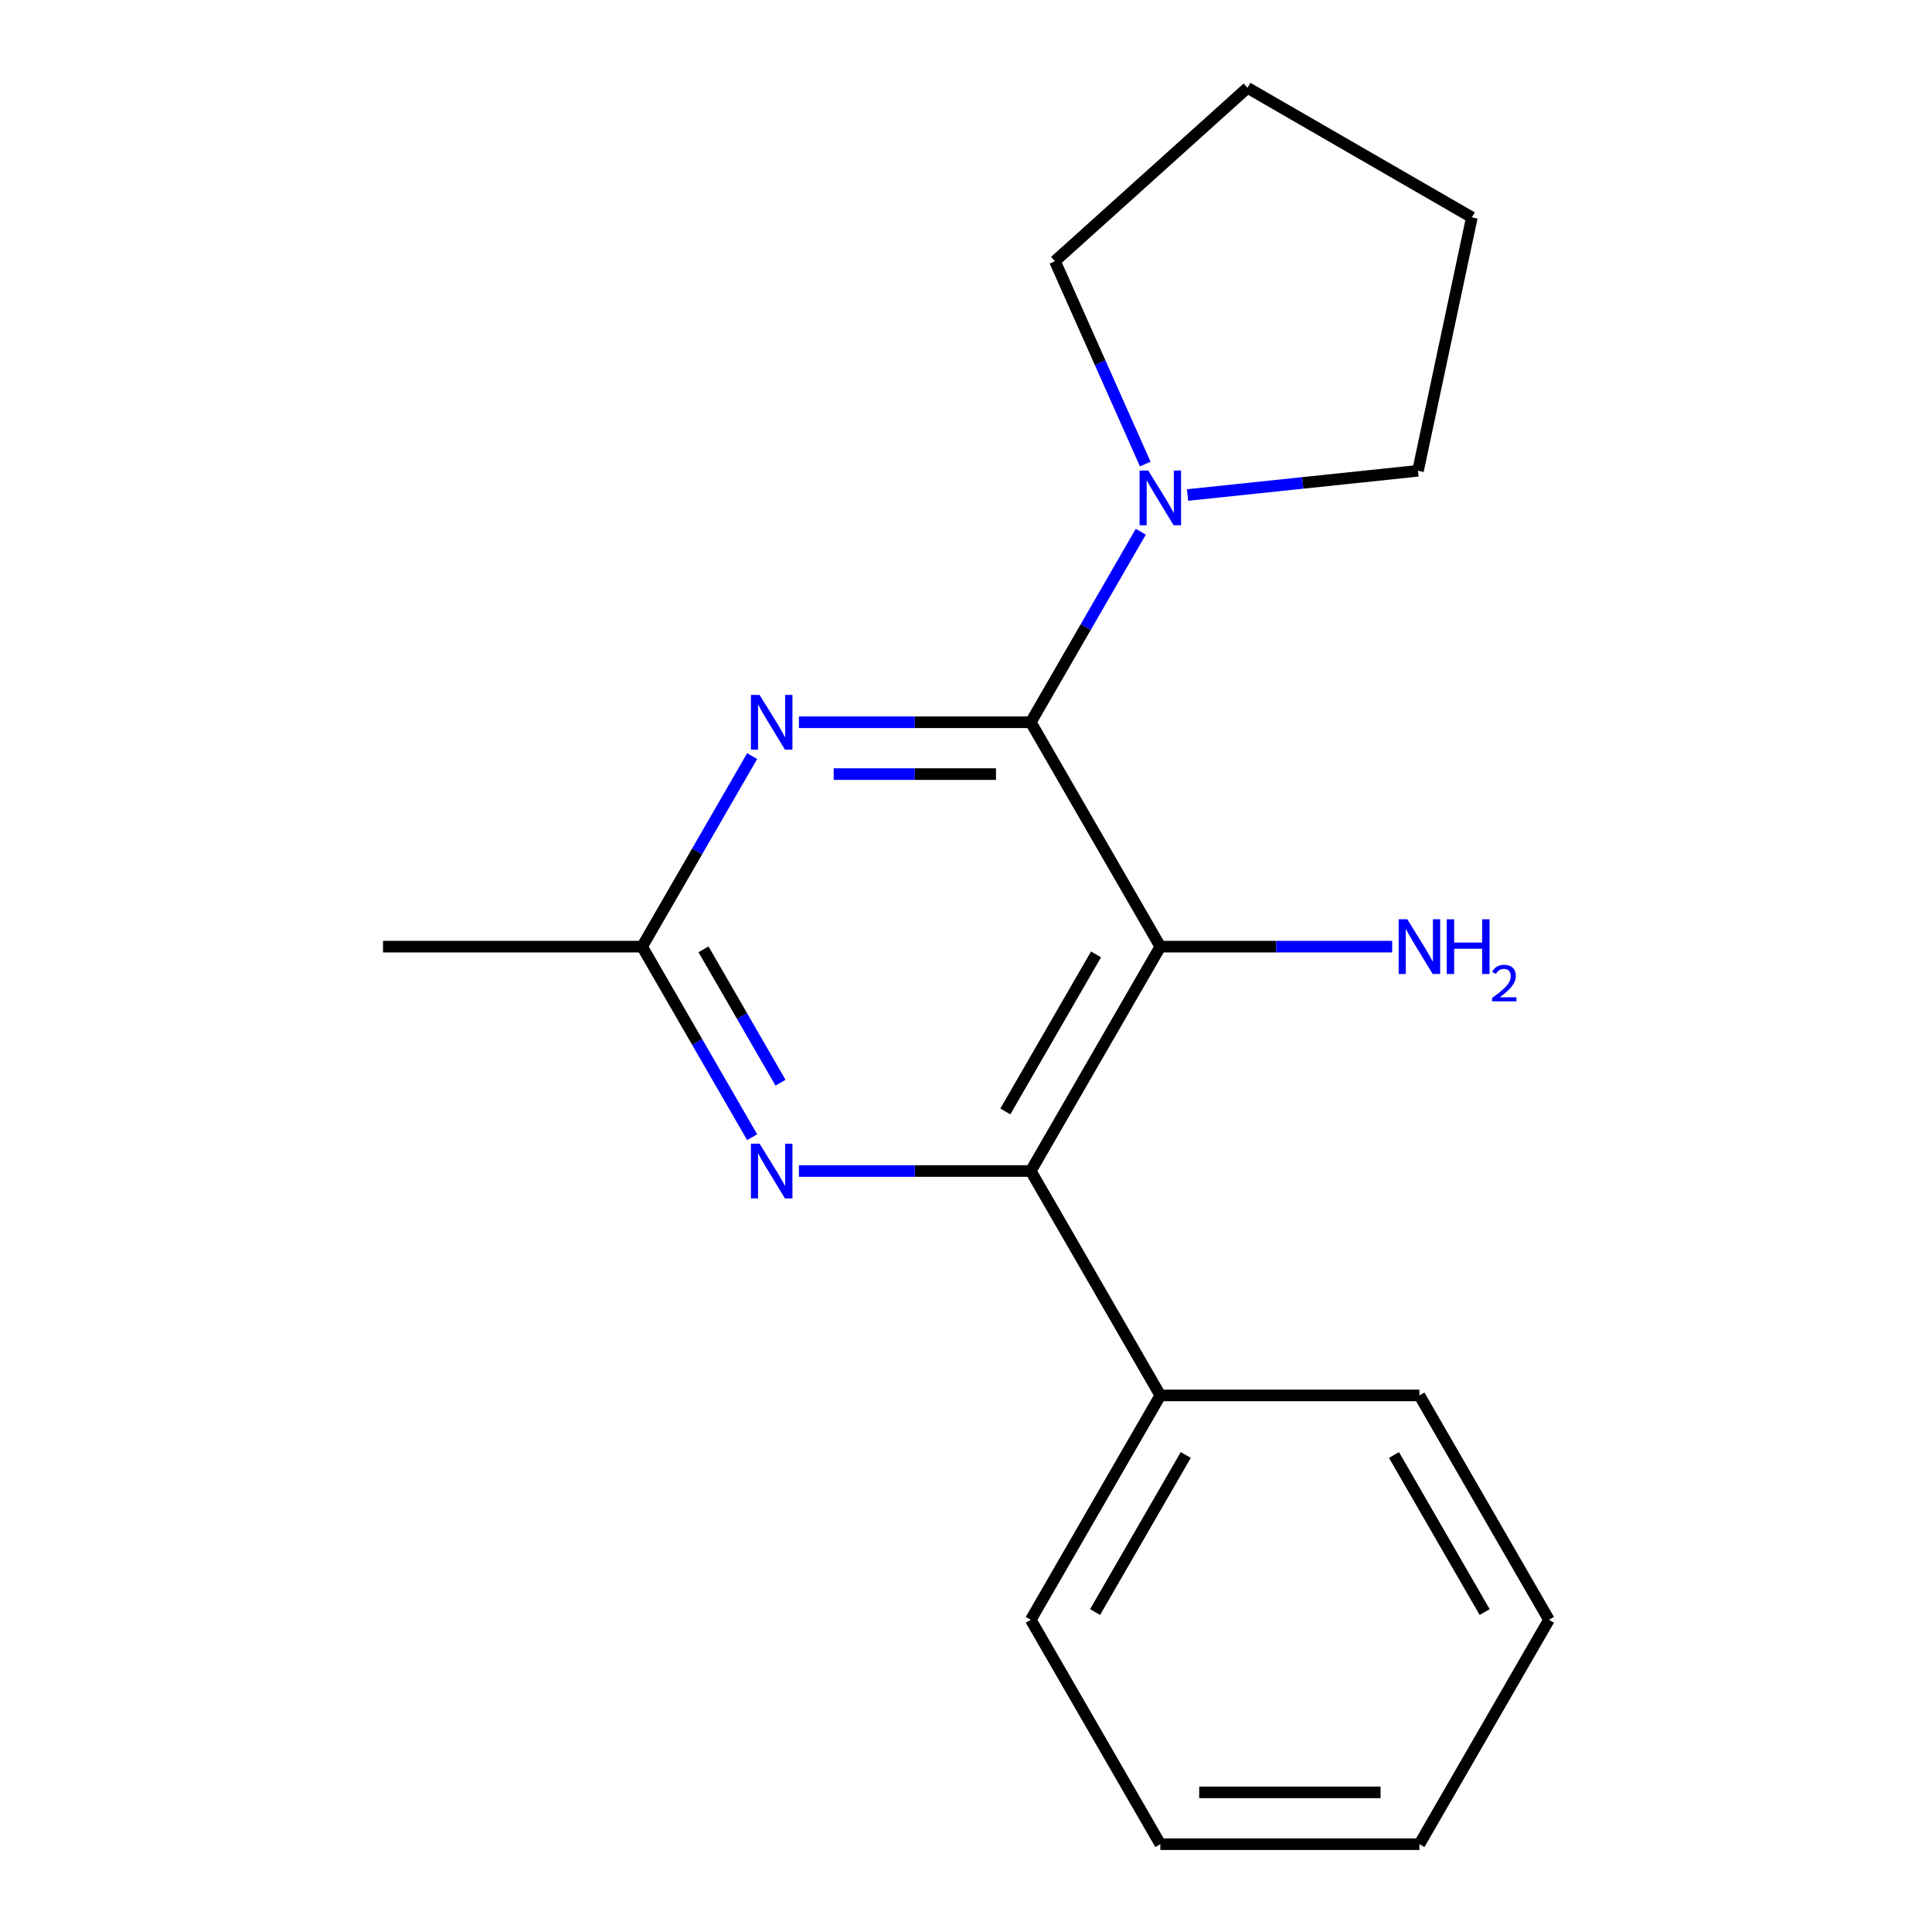 <?xml version='1.0' encoding='iso-8859-1'?>
<svg version='1.1' baseProfile='full'
              xmlns='http://www.w3.org/2000/svg'
                      xmlns:rdkit='http://www.rdkit.org/xml'
                      xmlns:xlink='http://www.w3.org/1999/xlink'
                  xml:space='preserve'
width='1000px' height='1000px' viewBox='0 0 1000 1000'>
<!-- END OF HEADER -->
<rect style='opacity:1.0;fill:#FFFFFF;stroke:none' width='1000' height='1000' x='0' y='0'> </rect>
<path class='bond-0' d='M 600.581,489.984 L 533.527,606.124' style='fill:none;fill-rule:evenodd;stroke:#000000;stroke-width:6px;stroke-linecap:butt;stroke-linejoin:miter;stroke-opacity:1' />
<path class='bond-0' d='M 567.294,493.994 L 520.357,575.292' style='fill:none;fill-rule:evenodd;stroke:#000000;stroke-width:6px;stroke-linecap:butt;stroke-linejoin:miter;stroke-opacity:1' />
<path class='bond-1' d='M 600.581,489.984 L 533.527,373.843' style='fill:none;fill-rule:evenodd;stroke:#000000;stroke-width:6px;stroke-linecap:butt;stroke-linejoin:miter;stroke-opacity:1' />
<path class='bond-2' d='M 600.581,489.984 L 660.588,489.984' style='fill:none;fill-rule:evenodd;stroke:#000000;stroke-width:6px;stroke-linecap:butt;stroke-linejoin:miter;stroke-opacity:1' />
<path class='bond-2' d='M 660.588,489.984 L 720.595,489.984' style='fill:none;fill-rule:evenodd;stroke:#0000FF;stroke-width:6px;stroke-linecap:butt;stroke-linejoin:miter;stroke-opacity:1' />
<path class='bond-3' d='M 533.527,606.124 L 473.52,606.124' style='fill:none;fill-rule:evenodd;stroke:#000000;stroke-width:6px;stroke-linecap:butt;stroke-linejoin:miter;stroke-opacity:1' />
<path class='bond-3' d='M 473.52,606.124 L 413.512,606.124' style='fill:none;fill-rule:evenodd;stroke:#0000FF;stroke-width:6px;stroke-linecap:butt;stroke-linejoin:miter;stroke-opacity:1' />
<path class='bond-4' d='M 533.527,606.124 L 600.581,722.265' style='fill:none;fill-rule:evenodd;stroke:#000000;stroke-width:6px;stroke-linecap:butt;stroke-linejoin:miter;stroke-opacity:1' />
<path class='bond-5' d='M 389.309,588.612 L 360.837,539.298' style='fill:none;fill-rule:evenodd;stroke:#0000FF;stroke-width:6px;stroke-linecap:butt;stroke-linejoin:miter;stroke-opacity:1' />
<path class='bond-5' d='M 360.837,539.298 L 332.366,489.984' style='fill:none;fill-rule:evenodd;stroke:#000000;stroke-width:6px;stroke-linecap:butt;stroke-linejoin:miter;stroke-opacity:1' />
<path class='bond-5' d='M 403.995,560.407 L 384.065,525.887' style='fill:none;fill-rule:evenodd;stroke:#0000FF;stroke-width:6px;stroke-linecap:butt;stroke-linejoin:miter;stroke-opacity:1' />
<path class='bond-5' d='M 384.065,525.887 L 364.135,491.367' style='fill:none;fill-rule:evenodd;stroke:#000000;stroke-width:6px;stroke-linecap:butt;stroke-linejoin:miter;stroke-opacity:1' />
<path class='bond-6' d='M 332.366,489.984 L 360.837,440.67' style='fill:none;fill-rule:evenodd;stroke:#000000;stroke-width:6px;stroke-linecap:butt;stroke-linejoin:miter;stroke-opacity:1' />
<path class='bond-6' d='M 360.837,440.67 L 389.309,391.356' style='fill:none;fill-rule:evenodd;stroke:#0000FF;stroke-width:6px;stroke-linecap:butt;stroke-linejoin:miter;stroke-opacity:1' />
<path class='bond-7' d='M 332.366,489.984 L 198.258,489.984' style='fill:none;fill-rule:evenodd;stroke:#000000;stroke-width:6px;stroke-linecap:butt;stroke-linejoin:miter;stroke-opacity:1' />
<path class='bond-8' d='M 413.512,373.843 L 473.52,373.843' style='fill:none;fill-rule:evenodd;stroke:#0000FF;stroke-width:6px;stroke-linecap:butt;stroke-linejoin:miter;stroke-opacity:1' />
<path class='bond-8' d='M 473.52,373.843 L 533.527,373.843' style='fill:none;fill-rule:evenodd;stroke:#000000;stroke-width:6px;stroke-linecap:butt;stroke-linejoin:miter;stroke-opacity:1' />
<path class='bond-8' d='M 431.514,400.665 L 473.52,400.665' style='fill:none;fill-rule:evenodd;stroke:#0000FF;stroke-width:6px;stroke-linecap:butt;stroke-linejoin:miter;stroke-opacity:1' />
<path class='bond-8' d='M 473.52,400.665 L 515.525,400.665' style='fill:none;fill-rule:evenodd;stroke:#000000;stroke-width:6px;stroke-linecap:butt;stroke-linejoin:miter;stroke-opacity:1' />
<path class='bond-9' d='M 533.527,373.843 L 561.998,324.53' style='fill:none;fill-rule:evenodd;stroke:#000000;stroke-width:6px;stroke-linecap:butt;stroke-linejoin:miter;stroke-opacity:1' />
<path class='bond-9' d='M 561.998,324.53 L 590.47,275.216' style='fill:none;fill-rule:evenodd;stroke:#0000FF;stroke-width:6px;stroke-linecap:butt;stroke-linejoin:miter;stroke-opacity:1' />
<path class='bond-10' d='M 592.783,240.19 L 569.409,187.69' style='fill:none;fill-rule:evenodd;stroke:#0000FF;stroke-width:6px;stroke-linecap:butt;stroke-linejoin:miter;stroke-opacity:1' />
<path class='bond-10' d='M 569.409,187.69 L 546.034,135.19' style='fill:none;fill-rule:evenodd;stroke:#000000;stroke-width:6px;stroke-linecap:butt;stroke-linejoin:miter;stroke-opacity:1' />
<path class='bond-11' d='M 614.673,256.222 L 674.313,249.953' style='fill:none;fill-rule:evenodd;stroke:#0000FF;stroke-width:6px;stroke-linecap:butt;stroke-linejoin:miter;stroke-opacity:1' />
<path class='bond-11' d='M 674.313,249.953 L 733.953,243.685' style='fill:none;fill-rule:evenodd;stroke:#000000;stroke-width:6px;stroke-linecap:butt;stroke-linejoin:miter;stroke-opacity:1' />
<path class='bond-12' d='M 645.695,45.455 L 546.034,135.19' style='fill:none;fill-rule:evenodd;stroke:#000000;stroke-width:6px;stroke-linecap:butt;stroke-linejoin:miter;stroke-opacity:1' />
<path class='bond-13' d='M 645.695,45.455 L 761.836,112.508' style='fill:none;fill-rule:evenodd;stroke:#000000;stroke-width:6px;stroke-linecap:butt;stroke-linejoin:miter;stroke-opacity:1' />
<path class='bond-14' d='M 733.953,243.685 L 761.836,112.508' style='fill:none;fill-rule:evenodd;stroke:#000000;stroke-width:6px;stroke-linecap:butt;stroke-linejoin:miter;stroke-opacity:1' />
<path class='bond-15' d='M 600.581,722.265 L 533.527,838.405' style='fill:none;fill-rule:evenodd;stroke:#000000;stroke-width:6px;stroke-linecap:butt;stroke-linejoin:miter;stroke-opacity:1' />
<path class='bond-15' d='M 613.751,753.096 L 566.813,834.395' style='fill:none;fill-rule:evenodd;stroke:#000000;stroke-width:6px;stroke-linecap:butt;stroke-linejoin:miter;stroke-opacity:1' />
<path class='bond-16' d='M 600.581,722.265 L 734.688,722.265' style='fill:none;fill-rule:evenodd;stroke:#000000;stroke-width:6px;stroke-linecap:butt;stroke-linejoin:miter;stroke-opacity:1' />
<path class='bond-17' d='M 533.527,838.405 L 600.581,954.545' style='fill:none;fill-rule:evenodd;stroke:#000000;stroke-width:6px;stroke-linecap:butt;stroke-linejoin:miter;stroke-opacity:1' />
<path class='bond-18' d='M 734.688,722.265 L 801.742,838.405' style='fill:none;fill-rule:evenodd;stroke:#000000;stroke-width:6px;stroke-linecap:butt;stroke-linejoin:miter;stroke-opacity:1' />
<path class='bond-18' d='M 721.518,753.096 L 768.455,834.395' style='fill:none;fill-rule:evenodd;stroke:#000000;stroke-width:6px;stroke-linecap:butt;stroke-linejoin:miter;stroke-opacity:1' />
<path class='bond-19' d='M 600.581,954.545 L 734.688,954.545' style='fill:none;fill-rule:evenodd;stroke:#000000;stroke-width:6px;stroke-linecap:butt;stroke-linejoin:miter;stroke-opacity:1' />
<path class='bond-19' d='M 620.697,927.724 L 714.572,927.724' style='fill:none;fill-rule:evenodd;stroke:#000000;stroke-width:6px;stroke-linecap:butt;stroke-linejoin:miter;stroke-opacity:1' />
<path class='bond-20' d='M 801.742,838.405 L 734.688,954.545' style='fill:none;fill-rule:evenodd;stroke:#000000;stroke-width:6px;stroke-linecap:butt;stroke-linejoin:miter;stroke-opacity:1' />
<path  class='atom-2' d='M 393.159 591.964
L 402.439 606.964
Q 403.359 608.444, 404.839 611.124
Q 406.319 613.804, 406.399 613.964
L 406.399 591.964
L 410.159 591.964
L 410.159 620.284
L 406.279 620.284
L 396.319 603.884
Q 395.159 601.964, 393.919 599.764
Q 392.719 597.564, 392.359 596.884
L 392.359 620.284
L 388.679 620.284
L 388.679 591.964
L 393.159 591.964
' fill='#0000FF'/>
<path  class='atom-4' d='M 393.159 359.683
L 402.439 374.683
Q 403.359 376.163, 404.839 378.843
Q 406.319 381.523, 406.399 381.683
L 406.399 359.683
L 410.159 359.683
L 410.159 388.003
L 406.279 388.003
L 396.319 371.603
Q 395.159 369.683, 393.919 367.483
Q 392.719 365.283, 392.359 364.603
L 392.359 388.003
L 388.679 388.003
L 388.679 359.683
L 393.159 359.683
' fill='#0000FF'/>
<path  class='atom-6' d='M 594.321 243.543
L 603.601 258.543
Q 604.521 260.023, 606.001 262.703
Q 607.481 265.383, 607.561 265.543
L 607.561 243.543
L 611.321 243.543
L 611.321 271.863
L 607.441 271.863
L 597.481 255.463
Q 596.321 253.543, 595.081 251.343
Q 593.881 249.143, 593.521 248.463
L 593.521 271.863
L 589.841 271.863
L 589.841 243.543
L 594.321 243.543
' fill='#0000FF'/>
<path  class='atom-7' d='M 728.428 475.824
L 737.708 490.824
Q 738.628 492.304, 740.108 494.984
Q 741.588 497.664, 741.668 497.824
L 741.668 475.824
L 745.428 475.824
L 745.428 504.144
L 741.548 504.144
L 731.588 487.744
Q 730.428 485.824, 729.188 483.624
Q 727.988 481.424, 727.628 480.744
L 727.628 504.144
L 723.948 504.144
L 723.948 475.824
L 728.428 475.824
' fill='#0000FF'/>
<path  class='atom-7' d='M 748.828 475.824
L 752.668 475.824
L 752.668 487.864
L 767.148 487.864
L 767.148 475.824
L 770.988 475.824
L 770.988 504.144
L 767.148 504.144
L 767.148 491.064
L 752.668 491.064
L 752.668 504.144
L 748.828 504.144
L 748.828 475.824
' fill='#0000FF'/>
<path  class='atom-7' d='M 772.361 503.15
Q 773.047 501.381, 774.684 500.405
Q 776.321 499.401, 778.591 499.401
Q 781.416 499.401, 783 500.933
Q 784.584 502.464, 784.584 505.183
Q 784.584 507.955, 782.525 510.542
Q 780.492 513.129, 776.268 516.192
L 784.901 516.192
L 784.901 518.304
L 772.308 518.304
L 772.308 516.535
Q 775.793 514.053, 777.852 512.205
Q 779.938 510.357, 780.941 508.694
Q 781.944 507.031, 781.944 505.315
Q 781.944 503.52, 781.046 502.517
Q 780.149 501.513, 778.591 501.513
Q 777.086 501.513, 776.083 502.121
Q 775.08 502.728, 774.367 504.074
L 772.361 503.15
' fill='#0000FF'/>
</svg>
